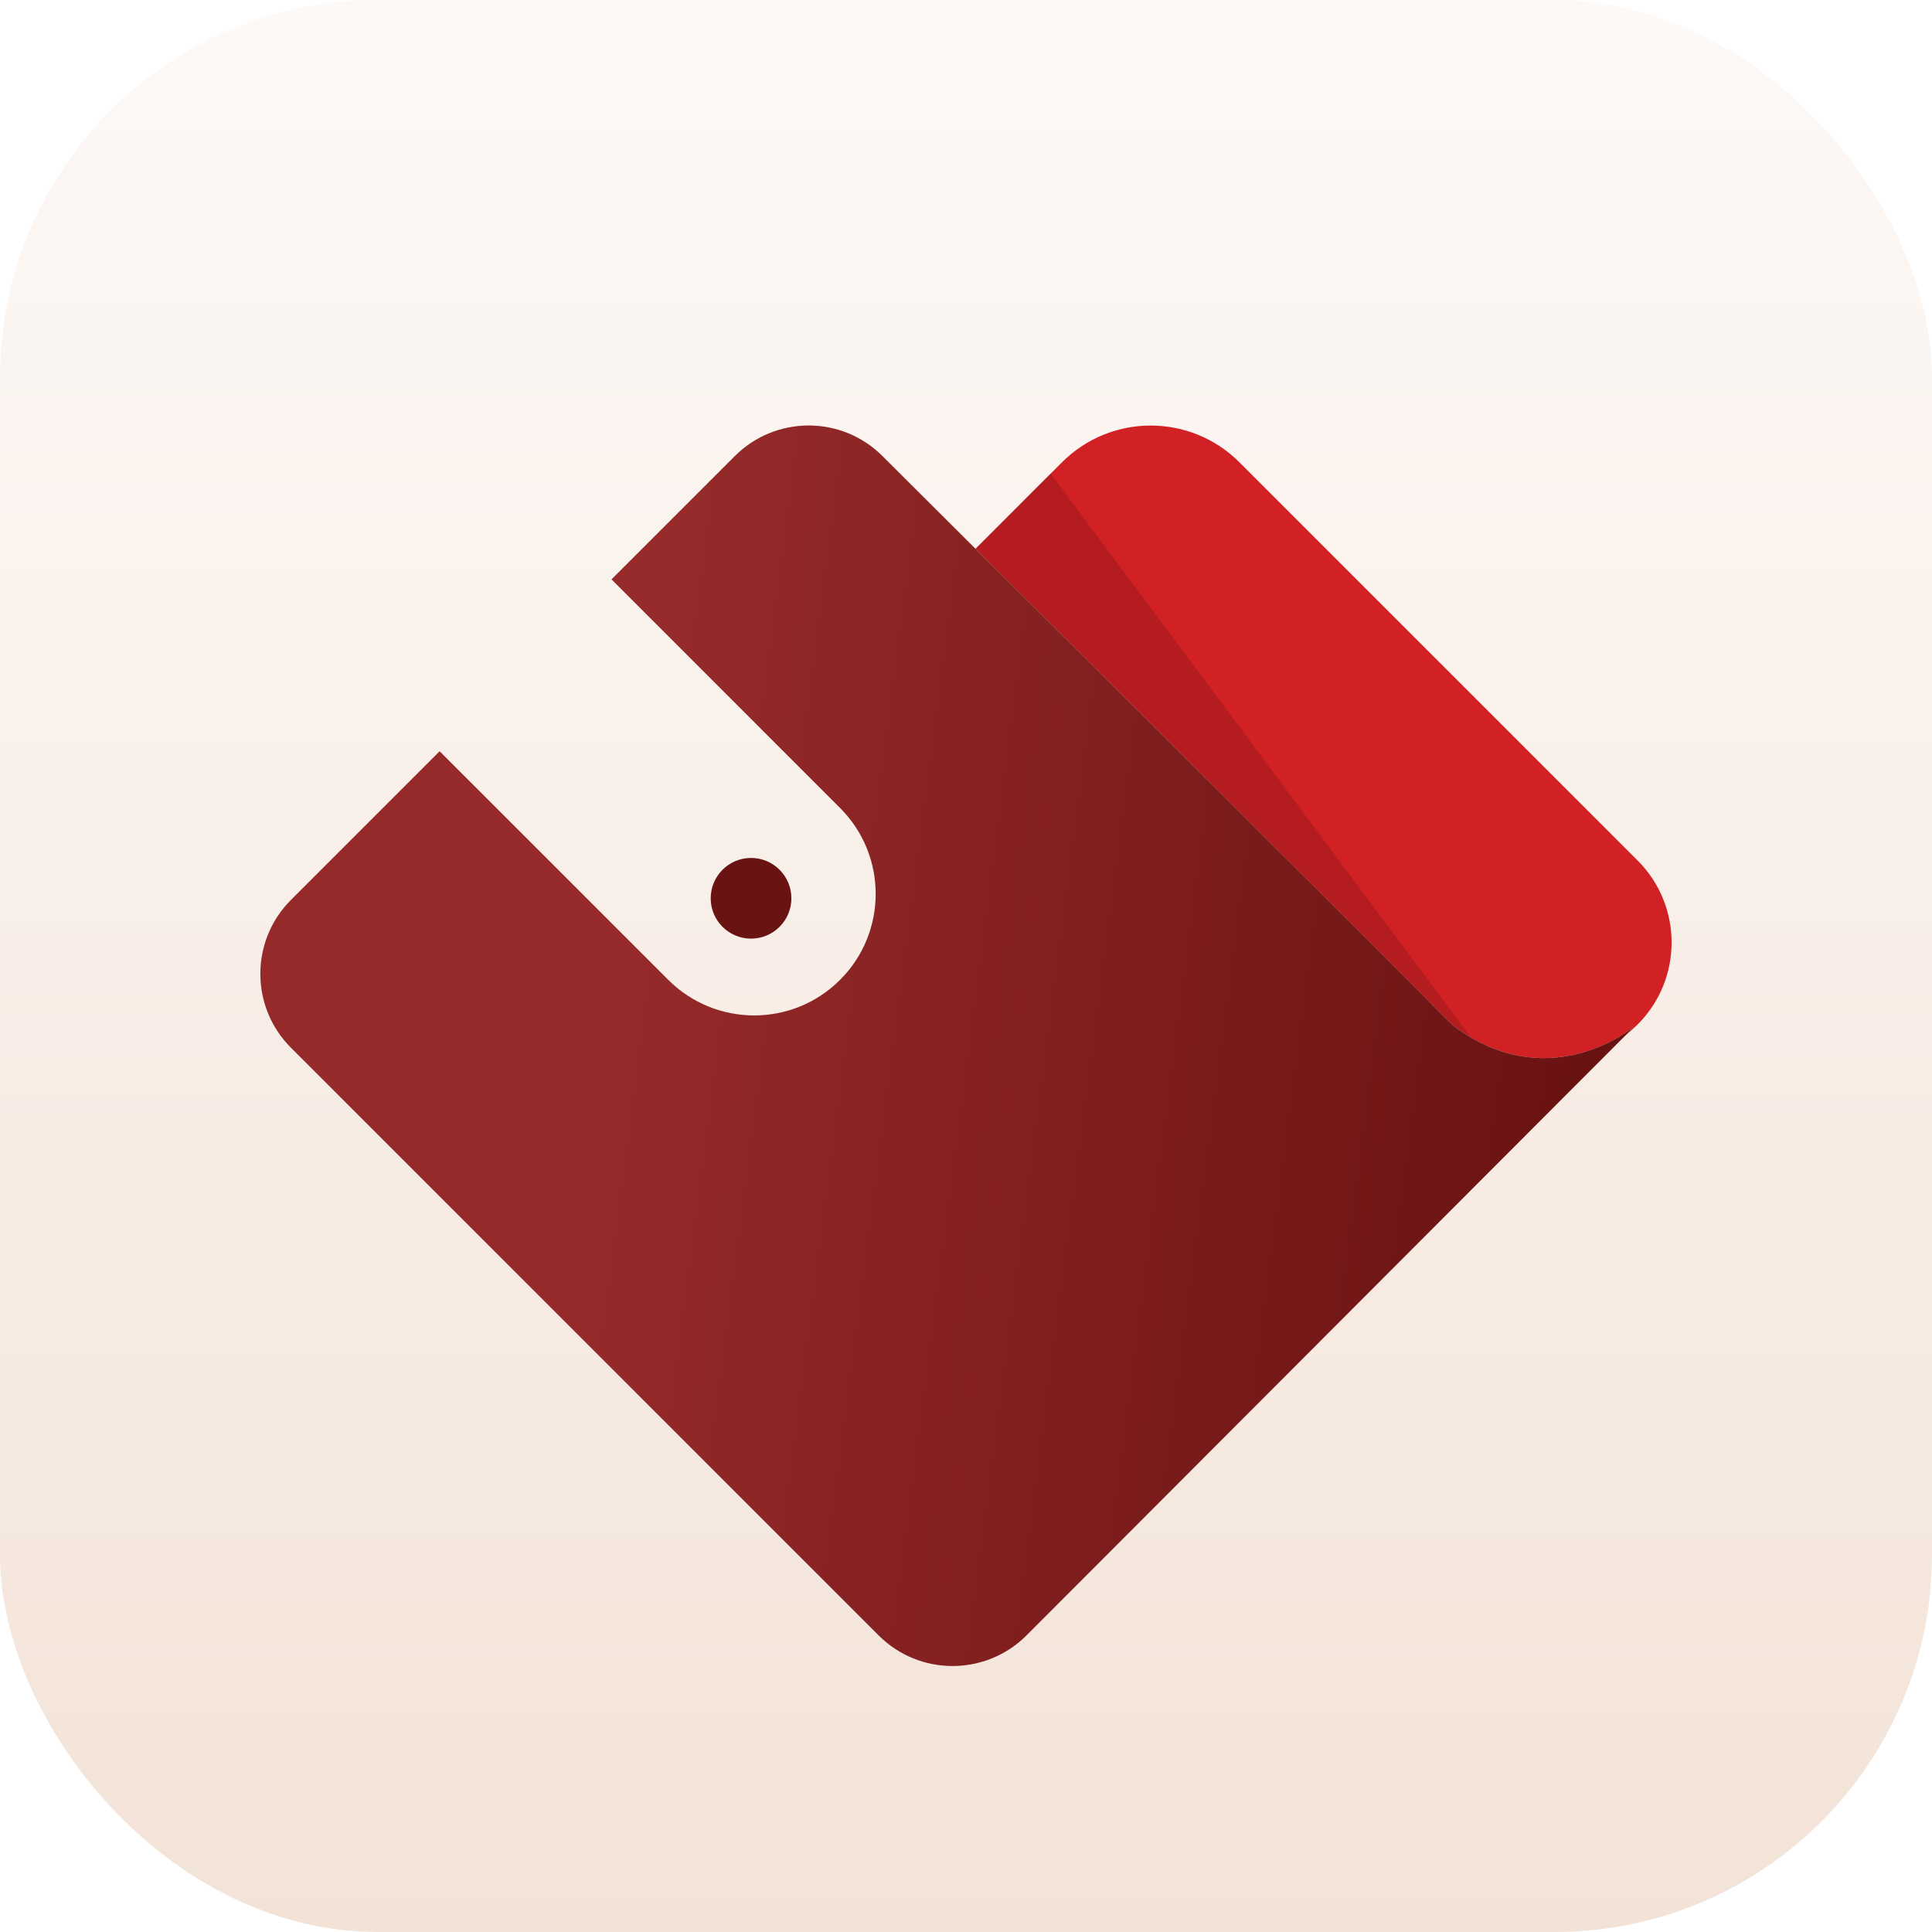 <svg xmlns="http://www.w3.org/2000/svg" width="42" height="42" viewBox="0 0 42 42" fill="none">
  <g clip-path="url(#clip0_1589_11021)">
    <rect width="42" height="42" rx="8.203" fill="url(#paint0_linear_1589_11021)"/>
    <g filter="url(#filter0_d_1589_11021)">
      <path d="M23.087 8.409C24.152 7.344 25.879 7.344 26.944 8.409L35.601 17.066C36.585 18.05 36.585 19.646 35.601 20.63C34.47 21.761 32.636 21.761 31.505 20.63L21.186 10.311L23.087 8.409Z" fill="#D22124"/>
      <path d="M22.837 8.65L21.129 10.359L32.304 21.35L22.837 8.65Z" fill="#450B0B" fill-opacity="0.2"/>
      <path d="M15.972 8.276C16.858 7.39 18.292 7.386 19.18 8.27C22.513 11.59 30.001 19.049 31.469 20.535C31.547 20.614 31.624 20.682 31.715 20.746C33.761 22.171 35.528 20.675 35.528 20.675L22.316 33.91C21.428 34.798 19.988 34.799 19.101 33.911L6.326 21.136C5.438 20.249 5.438 18.81 6.326 17.922L9.557 14.691L14.527 19.66C15.559 20.692 17.232 20.692 18.263 19.66C19.295 18.628 19.295 16.956 18.263 15.924L13.294 10.954L15.972 8.276Z" fill="#D9D9D9"/>
      <path d="M15.972 8.276C16.858 7.39 18.292 7.386 19.18 8.27C22.513 11.59 30.001 19.049 31.469 20.535C31.547 20.614 31.624 20.682 31.715 20.746C33.761 22.171 35.528 20.675 35.528 20.675L22.316 33.91C21.428 34.798 19.988 34.799 19.101 33.911L6.326 21.136C5.438 20.249 5.438 18.81 6.326 17.922L9.557 14.691L14.527 19.66C15.559 20.692 17.232 20.692 18.263 19.66C19.295 18.628 19.295 16.956 18.263 15.924L13.294 10.954L15.972 8.276Z" fill="url(#paint1_linear_1589_11021)"/>
      <circle cx="16.327" cy="17.887" r="0.877" fill="#691313"/>
    </g>
  </g>
  <defs>
    <filter id="filter0_d_1589_11021" x="1.559" y="5.148" width="38.883" height="35.17" filterUnits="userSpaceOnUse" color-interpolation-filters="sRGB">
      <feFlood flood-opacity="0" result="BackgroundImageFix"/>
      <feColorMatrix in="SourceAlpha" type="matrix" values="0 0 0 0 0 0 0 0 0 0 0 0 0 0 0 0 0 0 127 0" result="hardAlpha"/>
      <feOffset dy="1.641"/>
      <feGaussianBlur stdDeviation="2.051"/>
      <feComposite in2="hardAlpha" operator="out"/>
      <feColorMatrix type="matrix" values="0 0 0 0 0.412 0 0 0 0 0.075 0 0 0 0 0.075 0 0 0 0.2 0"/>
      <feBlend mode="normal" in2="BackgroundImageFix" result="effect1_dropShadow_1589_11021"/>
      <feBlend mode="normal" in="SourceGraphic" in2="effect1_dropShadow_1589_11021" result="shape"/>
    </filter>
    <linearGradient id="paint0_linear_1589_11021" x1="21" y1="0" x2="21" y2="42" gradientUnits="userSpaceOnUse">
      <stop stop-color="#FDF9F7"/>
      <stop offset="1" stop-color="#F3E3D7"/>
    </linearGradient>
    <linearGradient id="paint1_linear_1589_11021" x1="13.511" y1="20.241" x2="35.492" y2="23.105" gradientUnits="userSpaceOnUse">
      <stop stop-color="#962A2A"/>
      <stop offset="1" stop-color="#671111"/>
    </linearGradient>
    <clipPath id="clip0_1589_11021">
      <rect width="42" height="42" fill="white"/>
    </clipPath>
  </defs>
</svg>